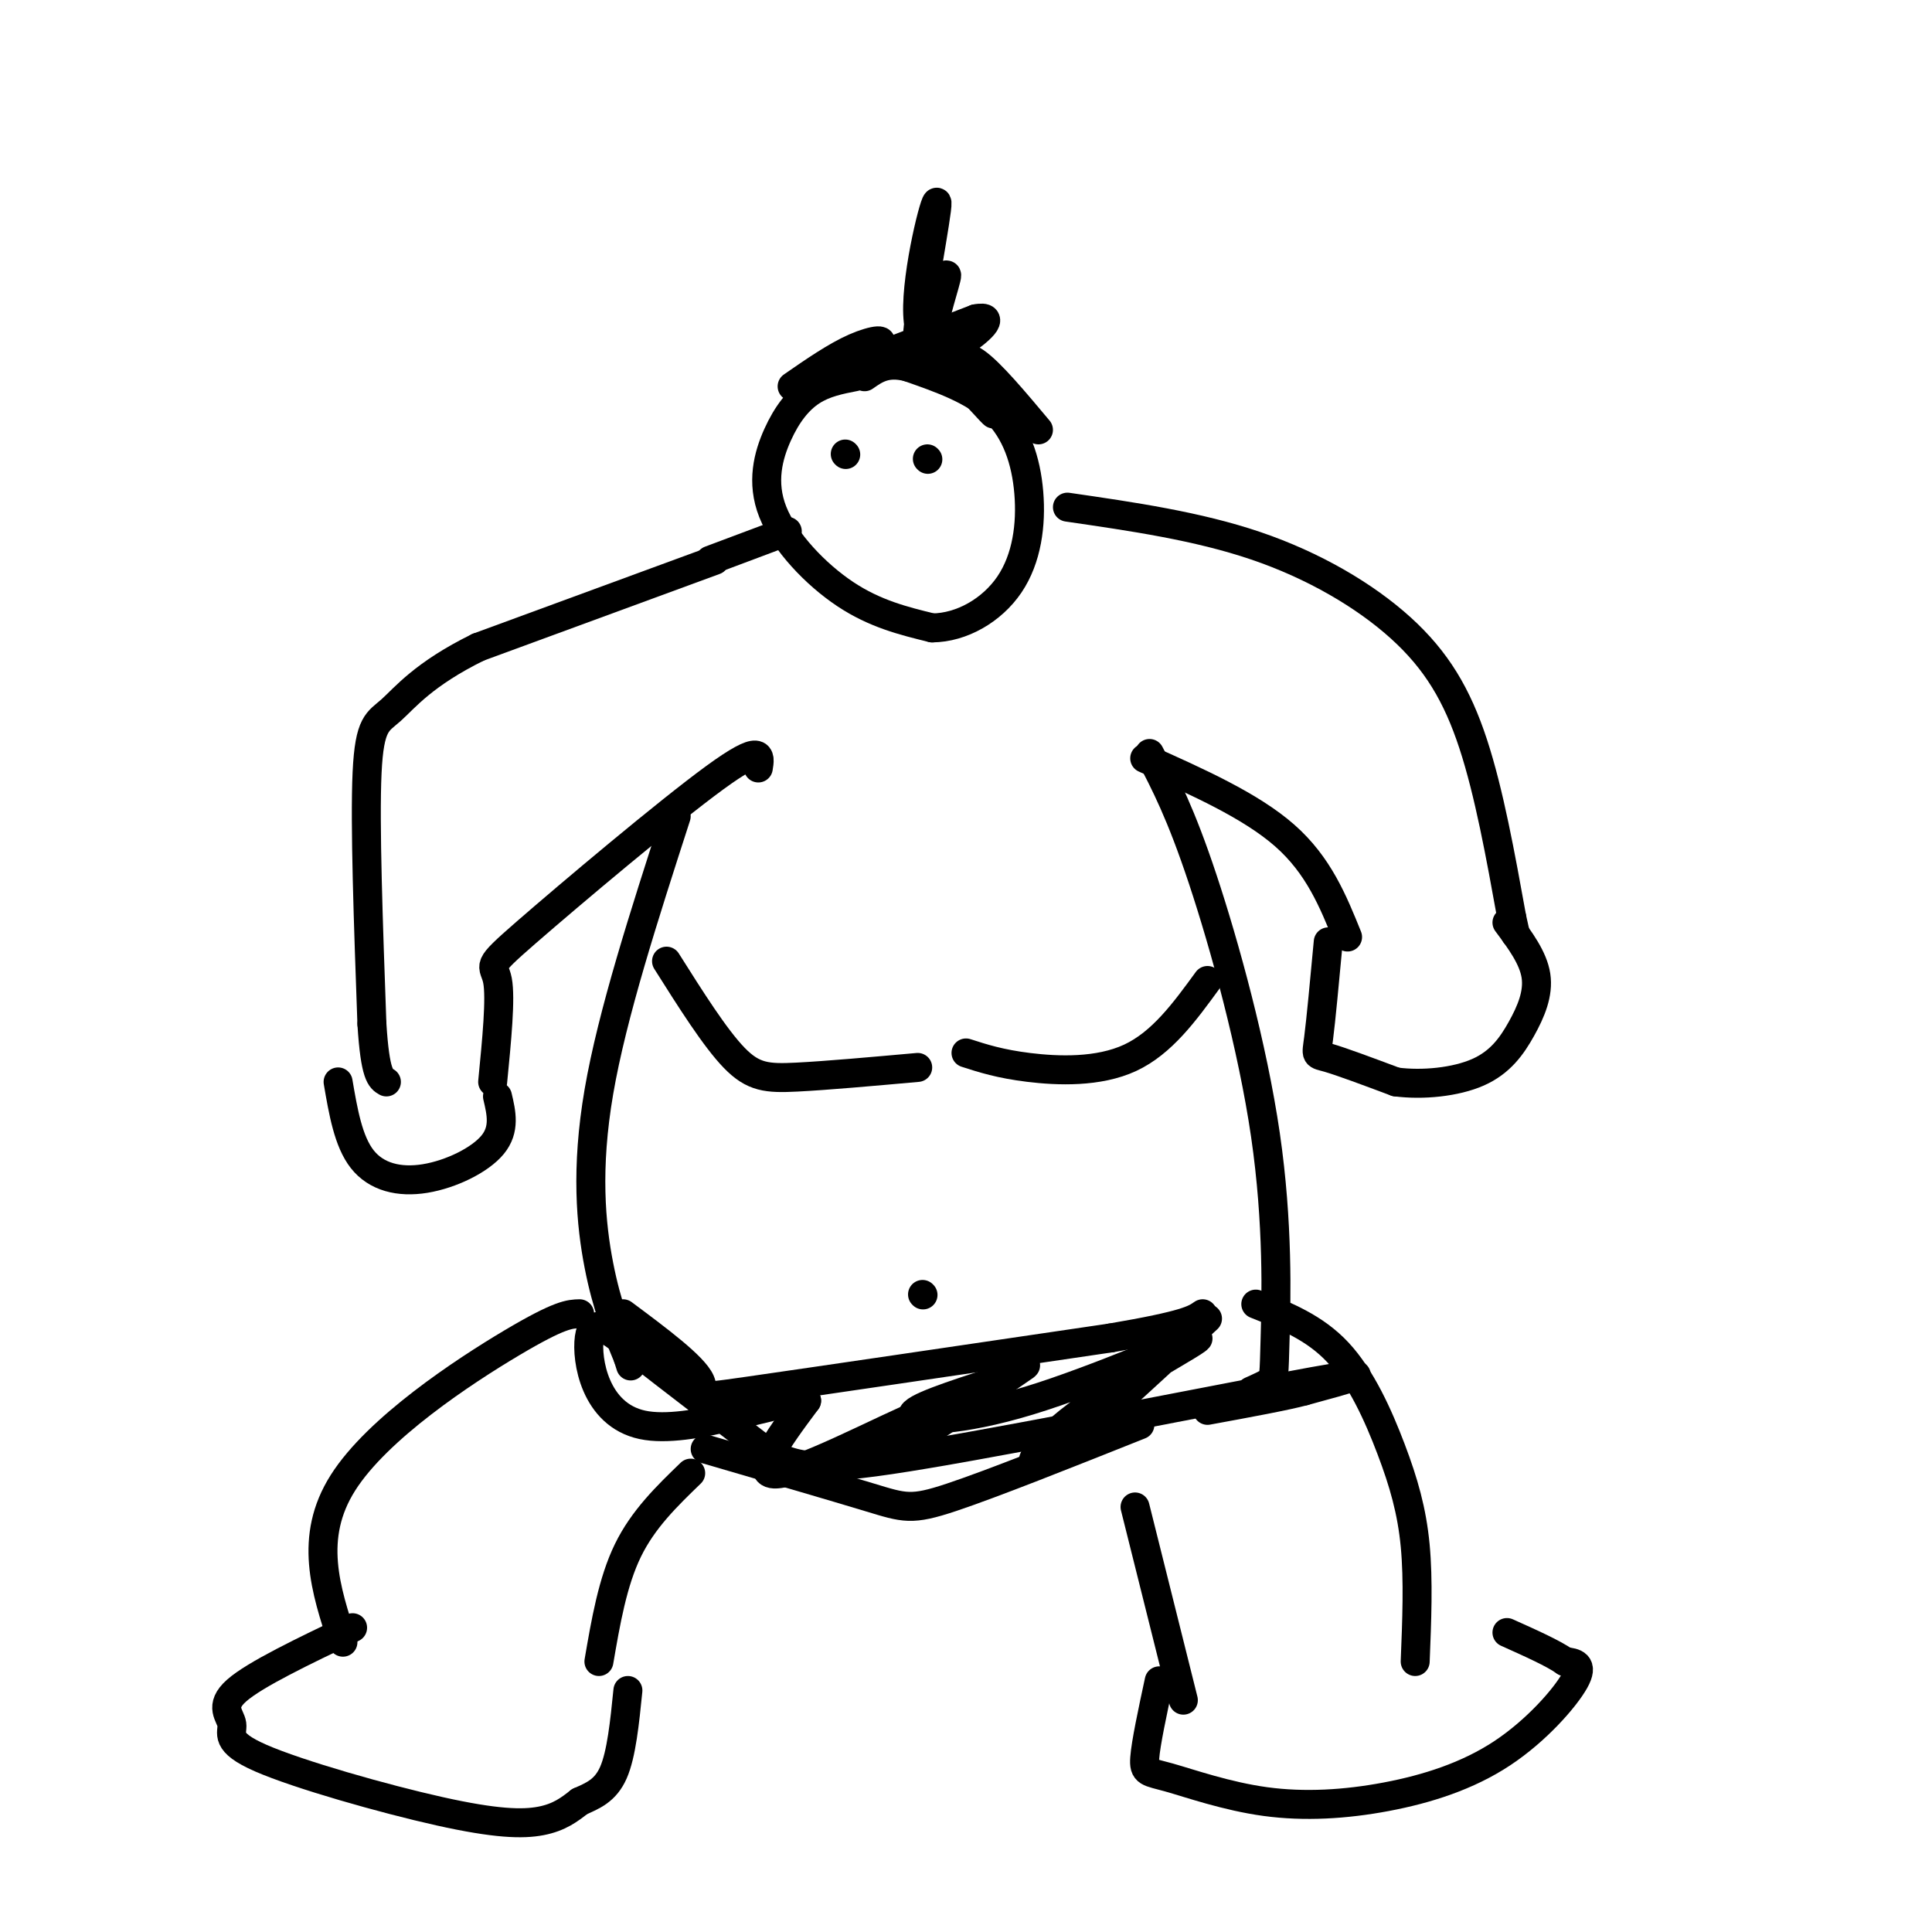 <svg viewBox='0 0 400 400' version='1.1' xmlns='http://www.w3.org/2000/svg' xmlns:xlink='http://www.w3.org/1999/xlink'><g fill='none' stroke='rgb(0,0,0)' stroke-width='6' stroke-linecap='round' stroke-linejoin='round'><path d='M177,78c-3.132,0.609 -6.265,1.219 -9,3c-2.735,1.781 -5.073,4.735 -7,9c-1.927,4.265 -3.442,9.841 -1,16c2.442,6.159 8.841,12.903 15,17c6.159,4.097 12.080,5.549 18,7'/><path d='M193,130c6.112,-0.046 12.391,-3.662 16,-9c3.609,-5.338 4.549,-12.399 4,-19c-0.549,-6.601 -2.585,-12.743 -7,-17c-4.415,-4.257 -11.207,-6.628 -18,-9'/><path d='M188,76c-4.500,-1.167 -6.750,0.417 -9,2'/><path d='M164,80c4.524,-3.131 9.048,-6.262 13,-8c3.952,-1.738 7.333,-2.083 4,0c-3.333,2.083 -13.381,6.595 -11,6c2.381,-0.595 17.190,-6.298 32,-12'/><path d='M202,66c4.702,-0.909 0.456,2.818 -3,5c-3.456,2.182 -6.123,2.818 -6,-1c0.123,-3.818 3.035,-12.091 3,-13c-0.035,-0.909 -3.018,5.545 -6,12'/><path d='M190,69c0.333,-5.488 4.167,-25.208 4,-27c-0.167,-1.792 -4.333,14.345 -4,23c0.333,8.655 5.167,9.827 10,11'/><path d='M200,76c2.099,2.952 2.346,4.833 0,3c-2.346,-1.833 -7.285,-7.378 -6,-6c1.285,1.378 8.796,9.679 11,12c2.204,2.321 -0.898,-1.340 -4,-5'/><path d='M201,80c-1.381,-1.452 -2.833,-2.583 -3,-4c-0.167,-1.417 0.952,-3.119 4,-1c3.048,2.119 8.024,8.060 13,14'/><path d='M148,116c0.000,0.000 -49.000,18.000 -49,18'/><path d='M99,134c-11.345,5.571 -15.208,10.500 -18,13c-2.792,2.500 -4.512,2.571 -5,13c-0.488,10.429 0.256,31.214 1,52'/><path d='M77,212c0.667,10.667 1.833,11.333 3,12'/><path d='M157,159c0.435,-2.601 0.869,-5.202 -9,2c-9.869,7.202 -30.042,24.208 -39,32c-8.958,7.792 -6.702,6.369 -6,10c0.702,3.631 -0.149,12.315 -1,21'/><path d='M140,169c-6.622,20.489 -13.244,40.978 -16,57c-2.756,16.022 -1.644,27.578 0,36c1.644,8.422 3.822,13.711 6,19'/><path d='M130,281c1.000,3.167 0.500,1.583 0,0'/><path d='M238,156c3.239,6.191 6.478,12.383 11,26c4.522,13.617 10.325,34.660 13,53c2.675,18.340 2.220,33.976 2,42c-0.220,8.024 -0.206,8.435 -1,9c-0.794,0.565 -2.397,1.282 -4,2'/><path d='M237,157c11.000,4.917 22.000,9.833 29,16c7.000,6.167 10.000,13.583 13,21'/><path d='M221,105c13.488,1.958 26.976,3.917 39,8c12.024,4.083 22.583,10.292 30,17c7.417,6.708 11.690,13.917 15,24c3.310,10.083 5.655,23.042 8,36'/><path d='M313,190c1.333,6.000 0.667,3.000 0,0'/><path d='M275,195c-0.756,8.111 -1.511,16.222 -2,20c-0.489,3.778 -0.711,3.222 2,4c2.711,0.778 8.356,2.889 14,5'/><path d='M289,224c5.537,0.726 12.381,0.040 17,-2c4.619,-2.040 7.013,-5.434 9,-9c1.987,-3.566 3.568,-7.305 3,-11c-0.568,-3.695 -3.284,-7.348 -6,-11'/><path d='M70,224c1.054,6.161 2.107,12.321 5,16c2.893,3.679 7.625,4.875 13,4c5.375,-0.875 11.393,-3.821 14,-7c2.607,-3.179 1.804,-6.589 1,-10'/><path d='M120,272c-2.022,0.044 -4.044,0.089 -14,6c-9.956,5.911 -27.844,17.689 -35,29c-7.156,11.311 -3.578,22.156 0,33'/><path d='M143,305c-4.917,4.750 -9.833,9.500 -13,16c-3.167,6.500 -4.583,14.750 -6,23'/><path d='M73,337c-10.107,4.831 -20.215,9.662 -24,13c-3.785,3.338 -1.249,5.185 -1,7c0.249,1.815 -1.789,3.600 6,7c7.789,3.400 25.405,8.415 37,11c11.595,2.585 17.170,2.738 21,2c3.830,-0.738 5.915,-2.369 8,-4'/><path d='M120,373c2.667,-1.200 5.333,-2.200 7,-6c1.667,-3.800 2.333,-10.400 3,-17'/><path d='M260,270c6.089,2.417 12.179,4.833 17,10c4.821,5.167 8.375,13.083 11,20c2.625,6.917 4.321,12.833 5,20c0.679,7.167 0.339,15.583 0,24'/><path d='M235,312c0.000,0.000 10.000,40.000 10,40'/><path d='M240,348c-1.387,6.458 -2.774,12.916 -3,16c-0.226,3.084 0.710,2.795 5,4c4.290,1.205 11.934,3.903 20,5c8.066,1.097 16.554,0.593 25,-1c8.446,-1.593 16.851,-4.275 24,-9c7.149,-4.725 13.043,-11.493 15,-15c1.957,-3.507 -0.021,-3.754 -2,-4'/><path d='M324,344c-2.333,-1.667 -7.167,-3.833 -12,-6'/><path d='M146,300c13.333,3.889 26.667,7.778 34,10c7.333,2.222 8.667,2.778 17,0c8.333,-2.778 23.667,-8.889 39,-15'/><path d='M129,272c7.311,5.444 14.622,10.889 16,14c1.378,3.111 -3.178,3.889 10,2c13.178,-1.889 44.089,-6.444 75,-11'/><path d='M230,277c15.667,-2.667 17.333,-3.833 19,-5'/><path d='M250,273c-13.643,12.694 -27.285,25.389 -33,29c-5.715,3.611 -3.501,-1.861 6,-9c9.501,-7.139 26.289,-15.944 25,-16c-1.289,-0.056 -20.655,8.639 -35,13c-14.345,4.361 -23.670,4.389 -24,3c-0.330,-1.389 8.335,-4.194 17,-7'/><path d='M206,286c5.186,-2.572 9.652,-5.501 3,-1c-6.652,4.501 -24.422,16.433 -26,17c-1.578,0.567 13.037,-10.232 10,-10c-3.037,0.232 -23.725,11.495 -31,13c-7.275,1.505 -1.138,-6.747 5,-15'/><path d='M167,290c-6.183,-0.113 -24.142,7.104 -34,5c-9.858,-2.104 -11.616,-13.528 -11,-18c0.616,-4.472 3.604,-1.992 10,3c6.396,4.992 16.198,12.496 26,20'/><path d='M158,300c6.929,4.238 11.250,4.833 34,1c22.750,-3.833 63.929,-12.095 80,-15c16.071,-2.905 7.036,-0.452 -2,2'/><path d='M270,288c-3.667,1.000 -11.833,2.500 -20,4'/><path d='M138,199c5.022,7.956 10.044,15.911 14,20c3.956,4.089 6.844,4.311 13,4c6.156,-0.311 15.578,-1.156 25,-2'/><path d='M200,218c3.511,1.133 7.022,2.267 13,3c5.978,0.733 14.422,1.067 21,-2c6.578,-3.067 11.289,-9.533 16,-16'/><path d='M175,94c0.000,0.000 0.100,0.100 0.1,0.1'/><path d='M192,95c0.000,0.000 0.100,0.100 0.1,0.1'/><path d='M191,268c0.000,0.000 0.100,0.100 0.1,0.1'/><path d='M147,116c0.000,0.000 16.000,-6.000 16,-6'/></g>
</svg>